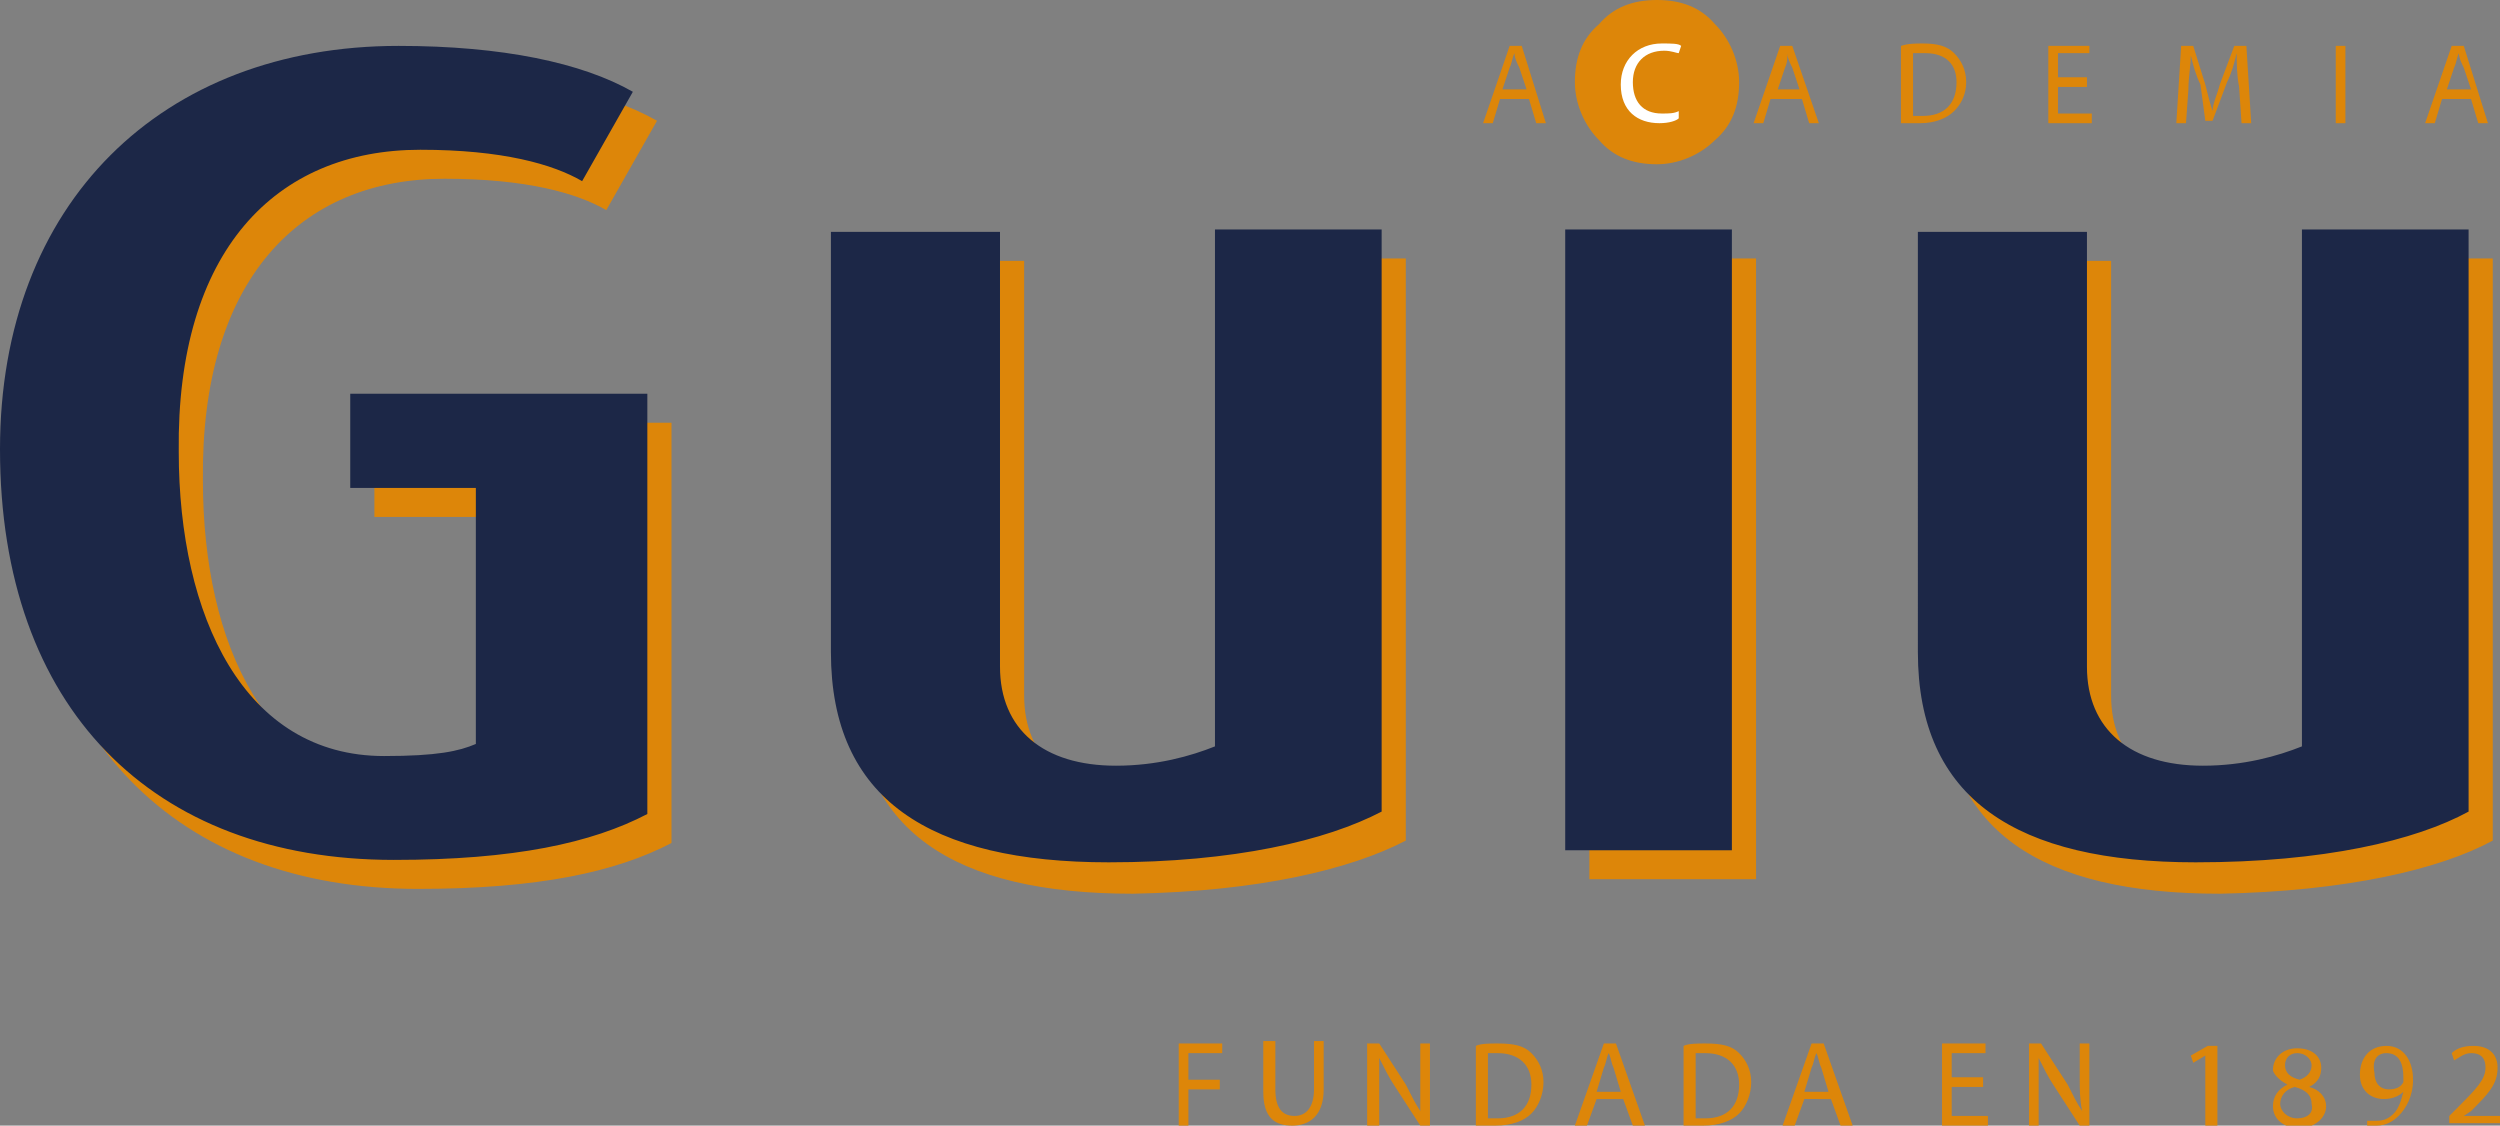 <svg viewBox="0 0 103.5 46.6" xmlns="http://www.w3.org/2000/svg"><rect x="0" y="0" width="103.5" height="46.6" fill="#808080" stroke="none"/><g clip-rule="evenodd" fill-rule="evenodd"><g fill="#dd8609"><path d="M48.8 46.6h.4v-1.5h1.3v-.4h-1.3v-1.1h1.4v-.4h-1.8zM52.3 43.2v2c0 1.1.5 1.4 1.2 1.4s1.3-.4 1.3-1.5v-2h-.4v2c0 .7-.3 1.1-.8 1.1s-.8-.3-.8-1.1v-2h-.5zM57.1 46.6v-1.4-1.4c.2.4.4.8.6 1.1l1.1 1.7h.4v-3.4h-.4V46c-.2-.3-.4-.7-.6-1.1l-1.1-1.7h-.5v3.4zM61.5 43.6h.5c.9 0 1.4.5 1.4 1.3 0 .9-.5 1.4-1.4 1.4h-.4v-2.7zm-.4 3h.8c.7 0 1.2-.2 1.5-.5s.5-.8.5-1.3-.2-.9-.5-1.2-.7-.4-1.4-.4c-.3 0-.7 0-.9.1zM66.1 45.2l.3-1c.1-.2.1-.4.2-.6.1.2.1.4.2.6l.3 1zm1.1.3l.4 1.1h.5l-1.2-3.4h-.5l-1.2 3.4h.5l.4-1.1zM70.1 43.6h.5c.9 0 1.4.5 1.4 1.3 0 .9-.5 1.4-1.4 1.4h-.4v-2.7zm-.4 3h.8c.7 0 1.2-.2 1.5-.5s.5-.8.5-1.3-.2-.9-.5-1.2-.7-.4-1.4-.4c-.3 0-.7 0-.9.1zM74.7 45.2l.3-1c.1-.2.1-.4.2-.6.1.2.1.4.2.6l.3 1zm1.1.3l.4 1.1h.5l-1.2-3.4H75l-1.2 3.4h.5l.4-1.1zM82.1 44.6h-1.3v-1h1.4v-.4h-1.8v3.4h1.9v-.4h-1.5V45h1.3zM84.4 46.6v-1.4-1.4c.2.4.4.8.6 1.1l1.1 1.7h.4v-3.4h-.4v1.4c0 .5 0 .9.1 1.4-.2-.3-.4-.7-.6-1.1l-1.1-1.7H84v3.4zM91.3 46.6h.5v-3.3h-.4l-.7.4.1.3.5-.3zM95.1 43.6c.4 0 .6.3.6.5 0 .3-.2.5-.5.6-.4-.1-.6-.3-.6-.6s.2-.5.5-.5zm0 2.7c-.4 0-.7-.3-.7-.6s.2-.6.6-.7c.4.1.7.3.7.7.1.4-.2.6-.6.6zm-.4-1.4c-.4.2-.6.5-.6.9 0 .5.4.9 1.1.9.6 0 1.1-.4 1.1-.9 0-.4-.3-.7-.7-.8.4-.2.5-.5.5-.8 0-.4-.3-.8-1-.8-.6 0-1 .4-1 .9 0 .1.2.4.6.6zM98.8 43.6c.5 0 .7.4.7 1v.2c-.1.2-.3.3-.6.3-.4 0-.6-.3-.6-.7-.1-.5.1-.8.5-.8zm-.8 3h.4c.4 0 .7-.2.9-.4.3-.3.6-.8.6-1.5 0-.8-.4-1.4-1.1-1.4s-1.1.5-1.1 1.2c0 .6.4 1 1 1 .3 0 .6-.1.8-.3-.1.4-.2.7-.4.9s-.4.3-.7.3H98zM103.5 46.6v-.4H102l.3-.2c.7-.7 1.1-1.1 1.1-1.8 0-.5-.3-.9-1-.9-.4 0-.7.1-.9.3l.1.3c.2-.1.4-.3.7-.3.5 0 .6.3.6.6 0 .5-.4.9-1.2 1.7l-.3.3v.3h2.1zM27.8 34.9V17.5H15.5v3.9h5.2V32c-.7.3-1.6.5-3.8.5-5.8 0-8.5-5.8-8.5-12.6-.1-8.3 4-12.5 10-12.5 3.4 0 5.5.6 6.7 1.3L27.2 5c-2.1-1.2-5.4-1.9-9.7-1.9C7.7 3.1 1 9.6 1 19.8c0 10.7 6.3 17 16.3 17 5 0 8.2-.7 10.5-1.9zM58.2 34.8V10.7h-6.9v21.4c-1 .4-2.4.8-4.1.8-3 0-4.8-1.5-4.8-4.1v-18h-7v17.5c0 6.1 4.1 8.7 11.5 8.7 5.2-.1 9-1 11.3-2.2zM65.8 10.7h6.9v25.7h-6.9zM103.2 34.8V10.7h-6.9v21.4c-1 .4-2.4.8-4.1.8-3 0-4.8-1.5-4.8-4.1v-18h-7v17.5c0 6.1 4.1 8.7 11.5 8.7 5.2-.1 9.1-1 11.3-2.2z"/></g><path d="M26.8 33.7V16.3H14.5v3.9h5.2v10.6c-.7.3-1.6.5-3.8.5-5.8 0-8.5-5.8-8.5-12.6-.1-8.3 4-12.5 10-12.5 3.4 0 5.5.6 6.7 1.3l2.1-3.7c-2.1-1.2-5.4-1.9-9.7-1.9C6.7 1.9 0 8.4 0 18.6c0 10.7 6.3 17 16.3 17 5 0 8.2-.7 10.5-1.9zM57.2 33.6V9.5h-6.9v21.4c-1 .4-2.4.8-4.1.8-3 0-4.8-1.5-4.8-4.1v-18h-7V27c0 6.1 4.1 8.7 11.5 8.7 5.2 0 9-.9 11.3-2.1zM64.8 9.5h6.9v25.7h-6.9zM102.2 33.6V9.5h-6.9v21.4c-1 .4-2.4.8-4.1.8-3 0-4.8-1.5-4.8-4.1v-18h-7V27c0 6.1 4.1 8.7 11.5 8.7 5.3 0 9.1-.9 11.3-2.1z" fill="#1c2747"/><path d="M68.6 0c1 0 1.8.3 2.4 1 .6.6 1 1.5 1 2.4 0 1-.3 1.8-1 2.4-.6.6-1.5 1-2.4 1-1 0-1.8-.3-2.4-1-.6-.6-1-1.5-1-2.4 0-1 .3-1.8 1-2.4.6-.7 1.4-1 2.4-1zM62.2 3.7l.3-.9c.1-.2.1-.4.2-.6 0 .2.1.4.2.6l.3.9zm1.1.4l.3 1h.4l-1-3.2h-.5l-1.1 3.2h.4l.3-1z" fill="#dd8609"/><path d="M69.5 4.6c-.2.1-.4.1-.7.1-.8 0-1.2-.5-1.2-1.3s.5-1.3 1.3-1.3c.3 0 .5.1.6.1l.1-.3c-.1-.1-.4-.1-.8-.1-1 0-1.7.7-1.7 1.7 0 1.1.7 1.6 1.6 1.6.4 0 .7-.1.8-.2z" fill="#fff"/><path d="M73.6 3.7l.3-.9c.1-.2.1-.4.1-.6 0 .2.1.4.2.6l.3.9zm1 .4l.3 1h.4l-1.1-3.2h-.5l-1.1 3.2h.4l.3-1zM79.2 2.2h.5c.9 0 1.3.5 1.3 1.2 0 .9-.5 1.4-1.4 1.4h-.4zm-.5 2.9h.8c.6 0 1.1-.2 1.4-.5s.5-.7.5-1.2-.2-.9-.5-1.2-.7-.4-1.3-.4c-.3 0-.6 0-.9.1zM86.4 3.2h-1.2v-1h1.3v-.3h-1.7v3.2h1.8v-.4h-1.4V3.6h1.2zM92.8 5.1h.4L93 1.9h-.5l-.6 1.6c-.1.4-.3.8-.3 1.1-.1-.3-.2-.7-.3-1.1l-.5-1.6h-.5l-.2 3.2h.4l.1-1.4c0-.5.1-1 .1-1.4.1.4.2.8.4 1.2l.2 1.5h.3l.6-1.6c.2-.4.3-.8.4-1.2 0 .4 0 .9.1 1.4zM96.7 1.9h.4v3.2h-.4zM101.3 3.7l.3-.9c.1-.2.1-.4.2-.6 0 .2.1.4.2.6l.3.9zm1 .4l.3 1h.4l-1-3.2h-.5l-1.1 3.2h.4l.3-1z" fill="#dd8609"/></g></svg>